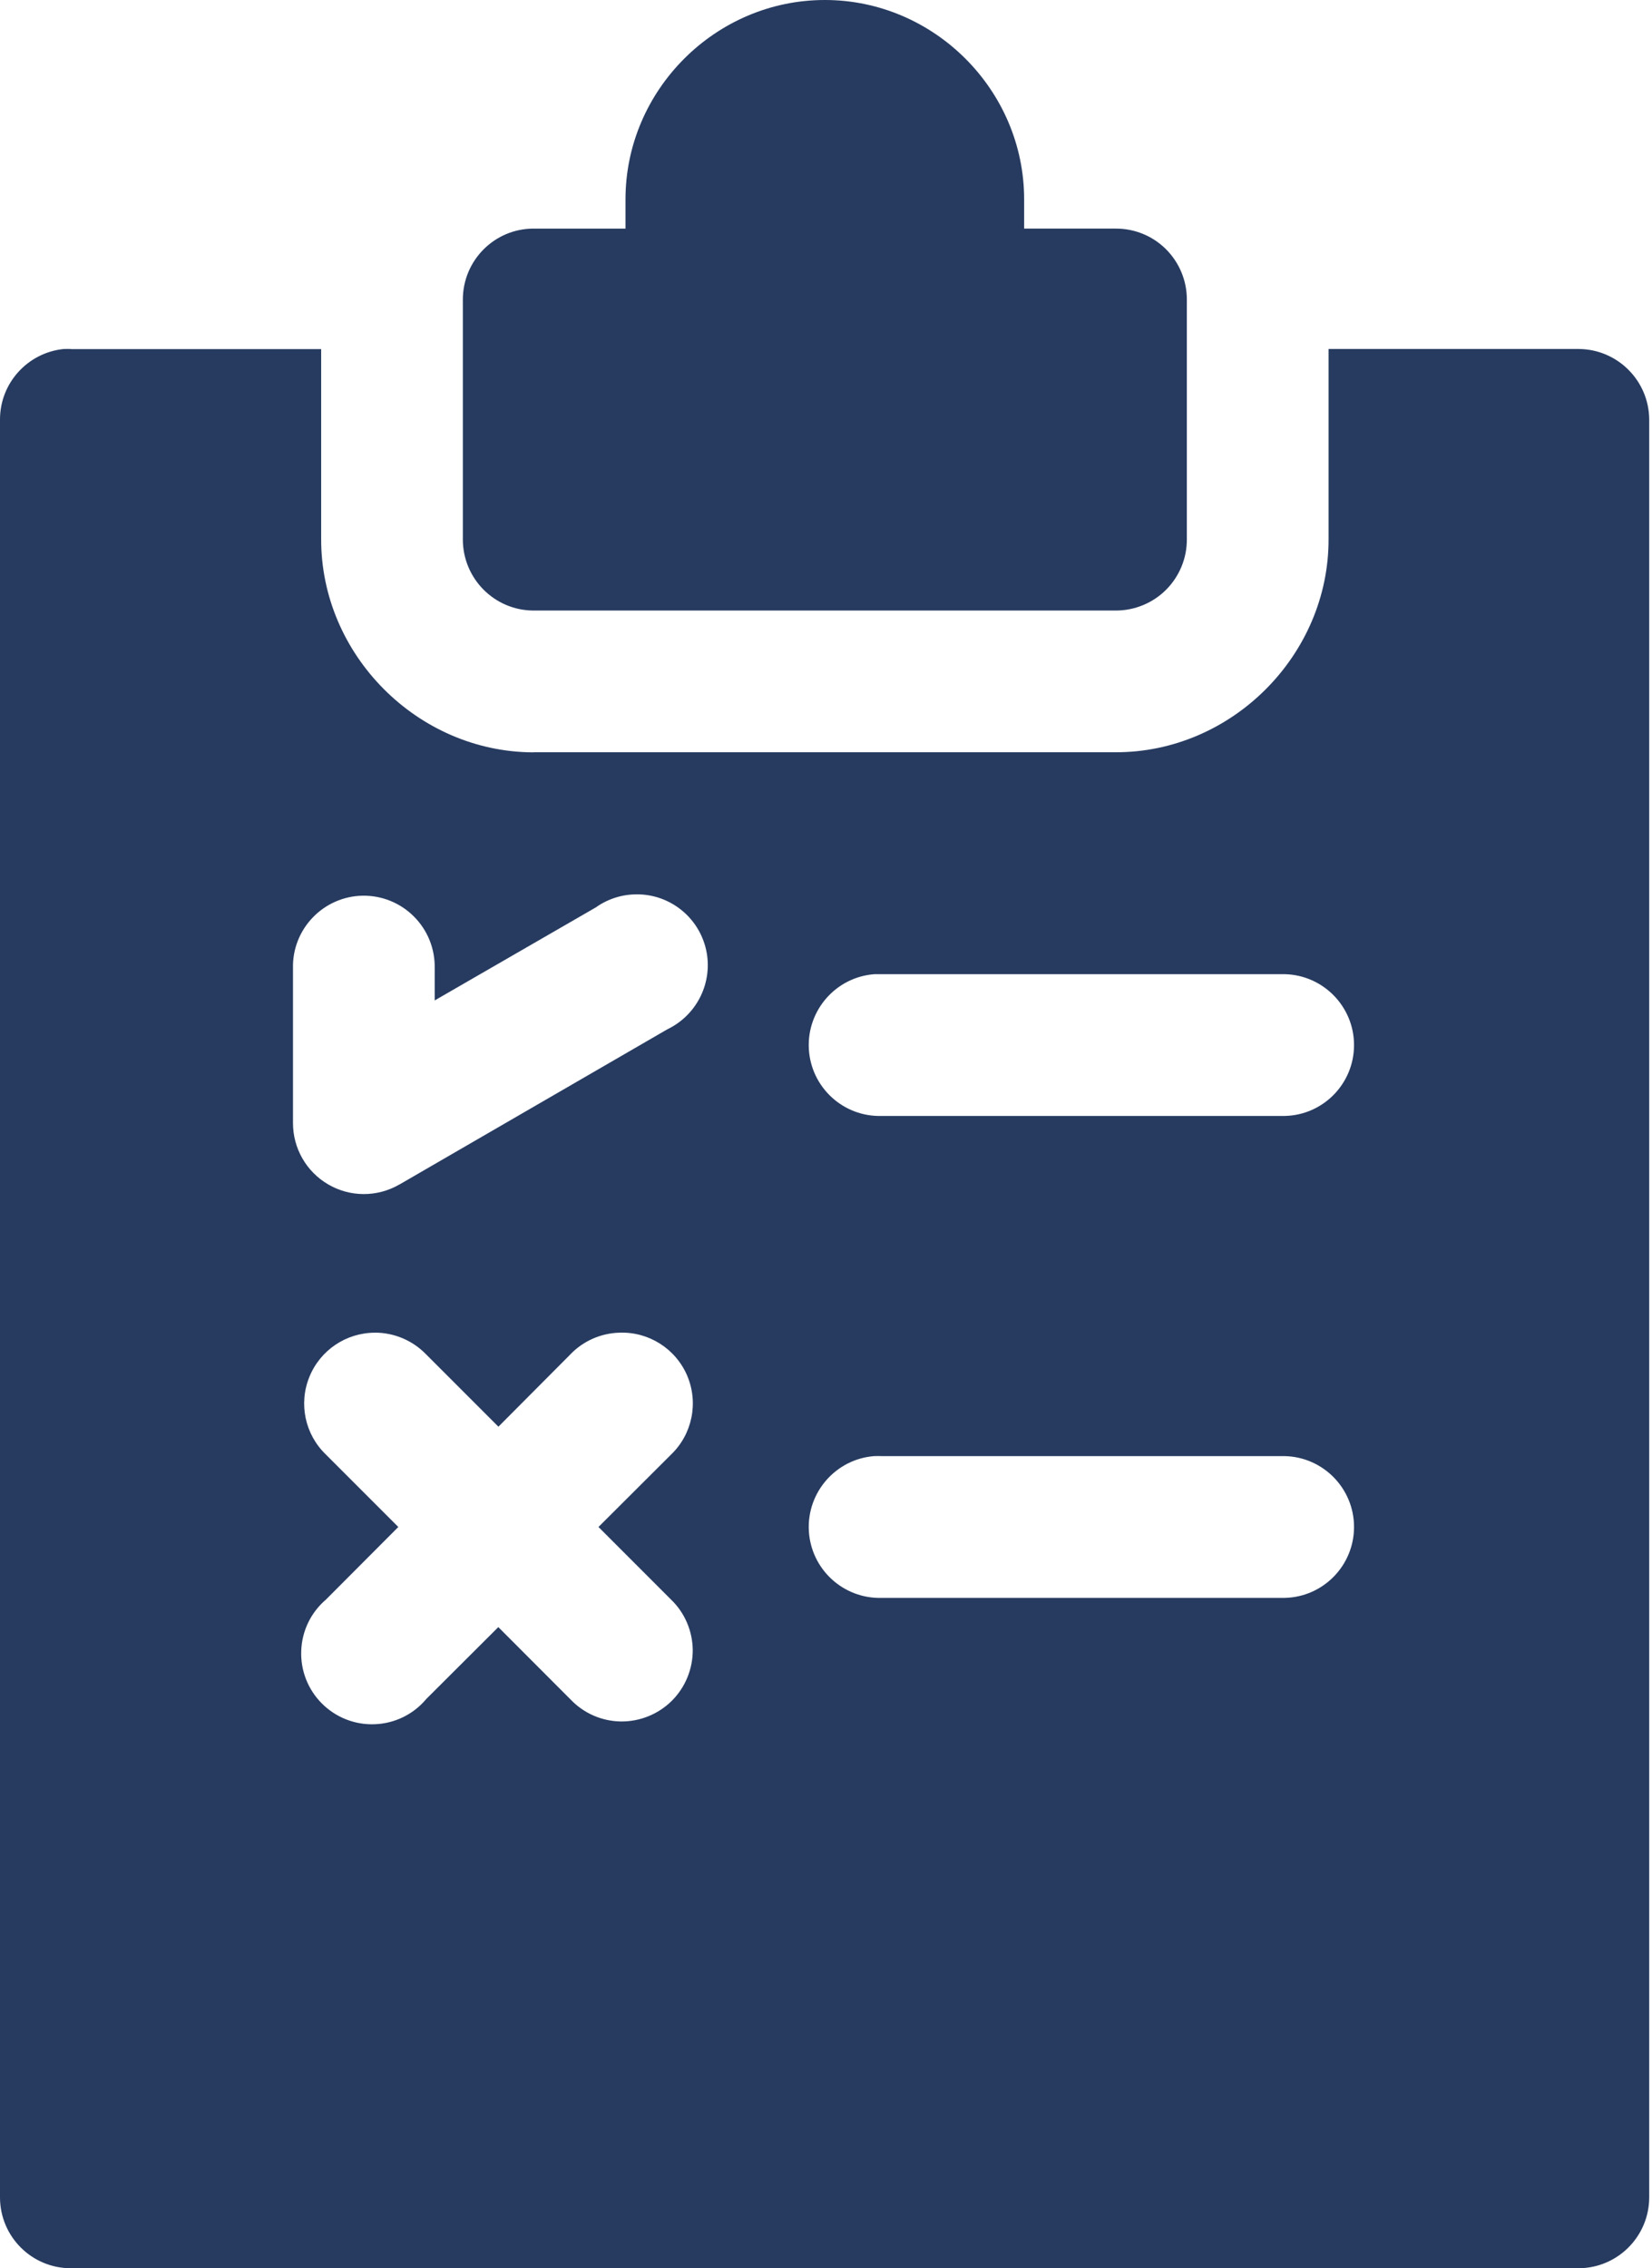 <?xml version="1.0" encoding="utf-8"?>
<svg xmlns="http://www.w3.org/2000/svg" width="51" height="70" viewBox="0 0 51 70">
  <path fill="#273B60" fill-rule="evenodd" d="M25.462 0c-3.371 0-6.152 2.78-6.152 6.152v.903h-2.841c-1.209.002-2.182.987-2.18 2.195v7.397-.003c-.002 1.208.971 2.193 2.18 2.198h17.976c.582 0 1.143-.23 1.555-.642.41-.413.643-.971.64-1.556V9.25c.003-.582-.23-1.143-.64-1.555-.412-.413-.973-.643-1.555-.64h-2.828v-.903c0-3.371-2.78-6.152-6.152-6.152h-.003zM1.969 10.77C.85 10.884-.003 11.827 0 12.95v54.87c.005 1.21.987 2.185 2.196 2.18h46.538c1.203-.005 2.174-.979 2.18-2.18V12.95c-.006-1.2-.977-2.174-2.18-2.18h-7.719v5.858c.014 3.59-2.996 6.603-6.587 6.587H16.472l-.003.003h-.016c-3.571-.017-6.549-3.016-6.538-6.587v-5.857H2.196v-.003c-.076-.003-.15-.003-.227 0zM19.652 27.6c1.025-.005 1.914.7 2.144 1.699.227.998-.268 2.02-1.19 2.464l-8.285 4.798v-.002c-.678.39-1.512.388-2.187-.006-.678-.394-1.091-1.118-1.089-1.9v-4.78c-.013-.58.208-1.14.61-1.558.402-.419.954-.662 1.534-.673.596-.011 1.17.221 1.589.642.42.419.653.993.642 1.59v1l5.004-2.888-.003-.002c.364-.25.793-.383 1.23-.383h.001zm7.344 2.467v-.003c.077-.002.154-.002.227 0h12.44c1.186.028 2.138.999 2.138 2.188 0 1.19-.952 2.163-2.139 2.187H27.223c-1.19.036-2.19-.885-2.253-2.075-.06-1.19.84-2.212 2.026-2.3v.003zm-15.418 11.06c.59 0 1.156.239 1.57.663l2.239 2.239 2.23-2.24h-.002c.397-.407.935-.645 1.504-.661.908-.036 1.742.495 2.097 1.329.353.836.156 1.804-.5 2.433l-2.24 2.234 2.24 2.24c.424.407.664.97.67 1.558.002.588-.23 1.151-.646 1.567-.418.413-.984.643-1.572.637-.588-.008-1.146-.251-1.553-.678l-2.231-2.234-2.24 2.234h.003c-.396.465-.968.741-1.578.763-.61.025-1.2-.208-1.632-.64-.43-.43-.662-1.02-.637-1.63.022-.61.298-1.18.763-1.577l2.234-2.24-2.234-2.234c-.646-.618-.848-1.566-.514-2.392.333-.829 1.137-1.37 2.028-1.37zm15.418 3.813v-.003c.077-.003.154-.003.227 0h12.44c1.186.027 2.138.998 2.138 2.187 0 1.19-.952 2.163-2.139 2.188H27.223c-1.19.035-2.19-.886-2.253-2.076-.06-1.189.84-2.212 2.026-2.3v.004z" />
</svg>